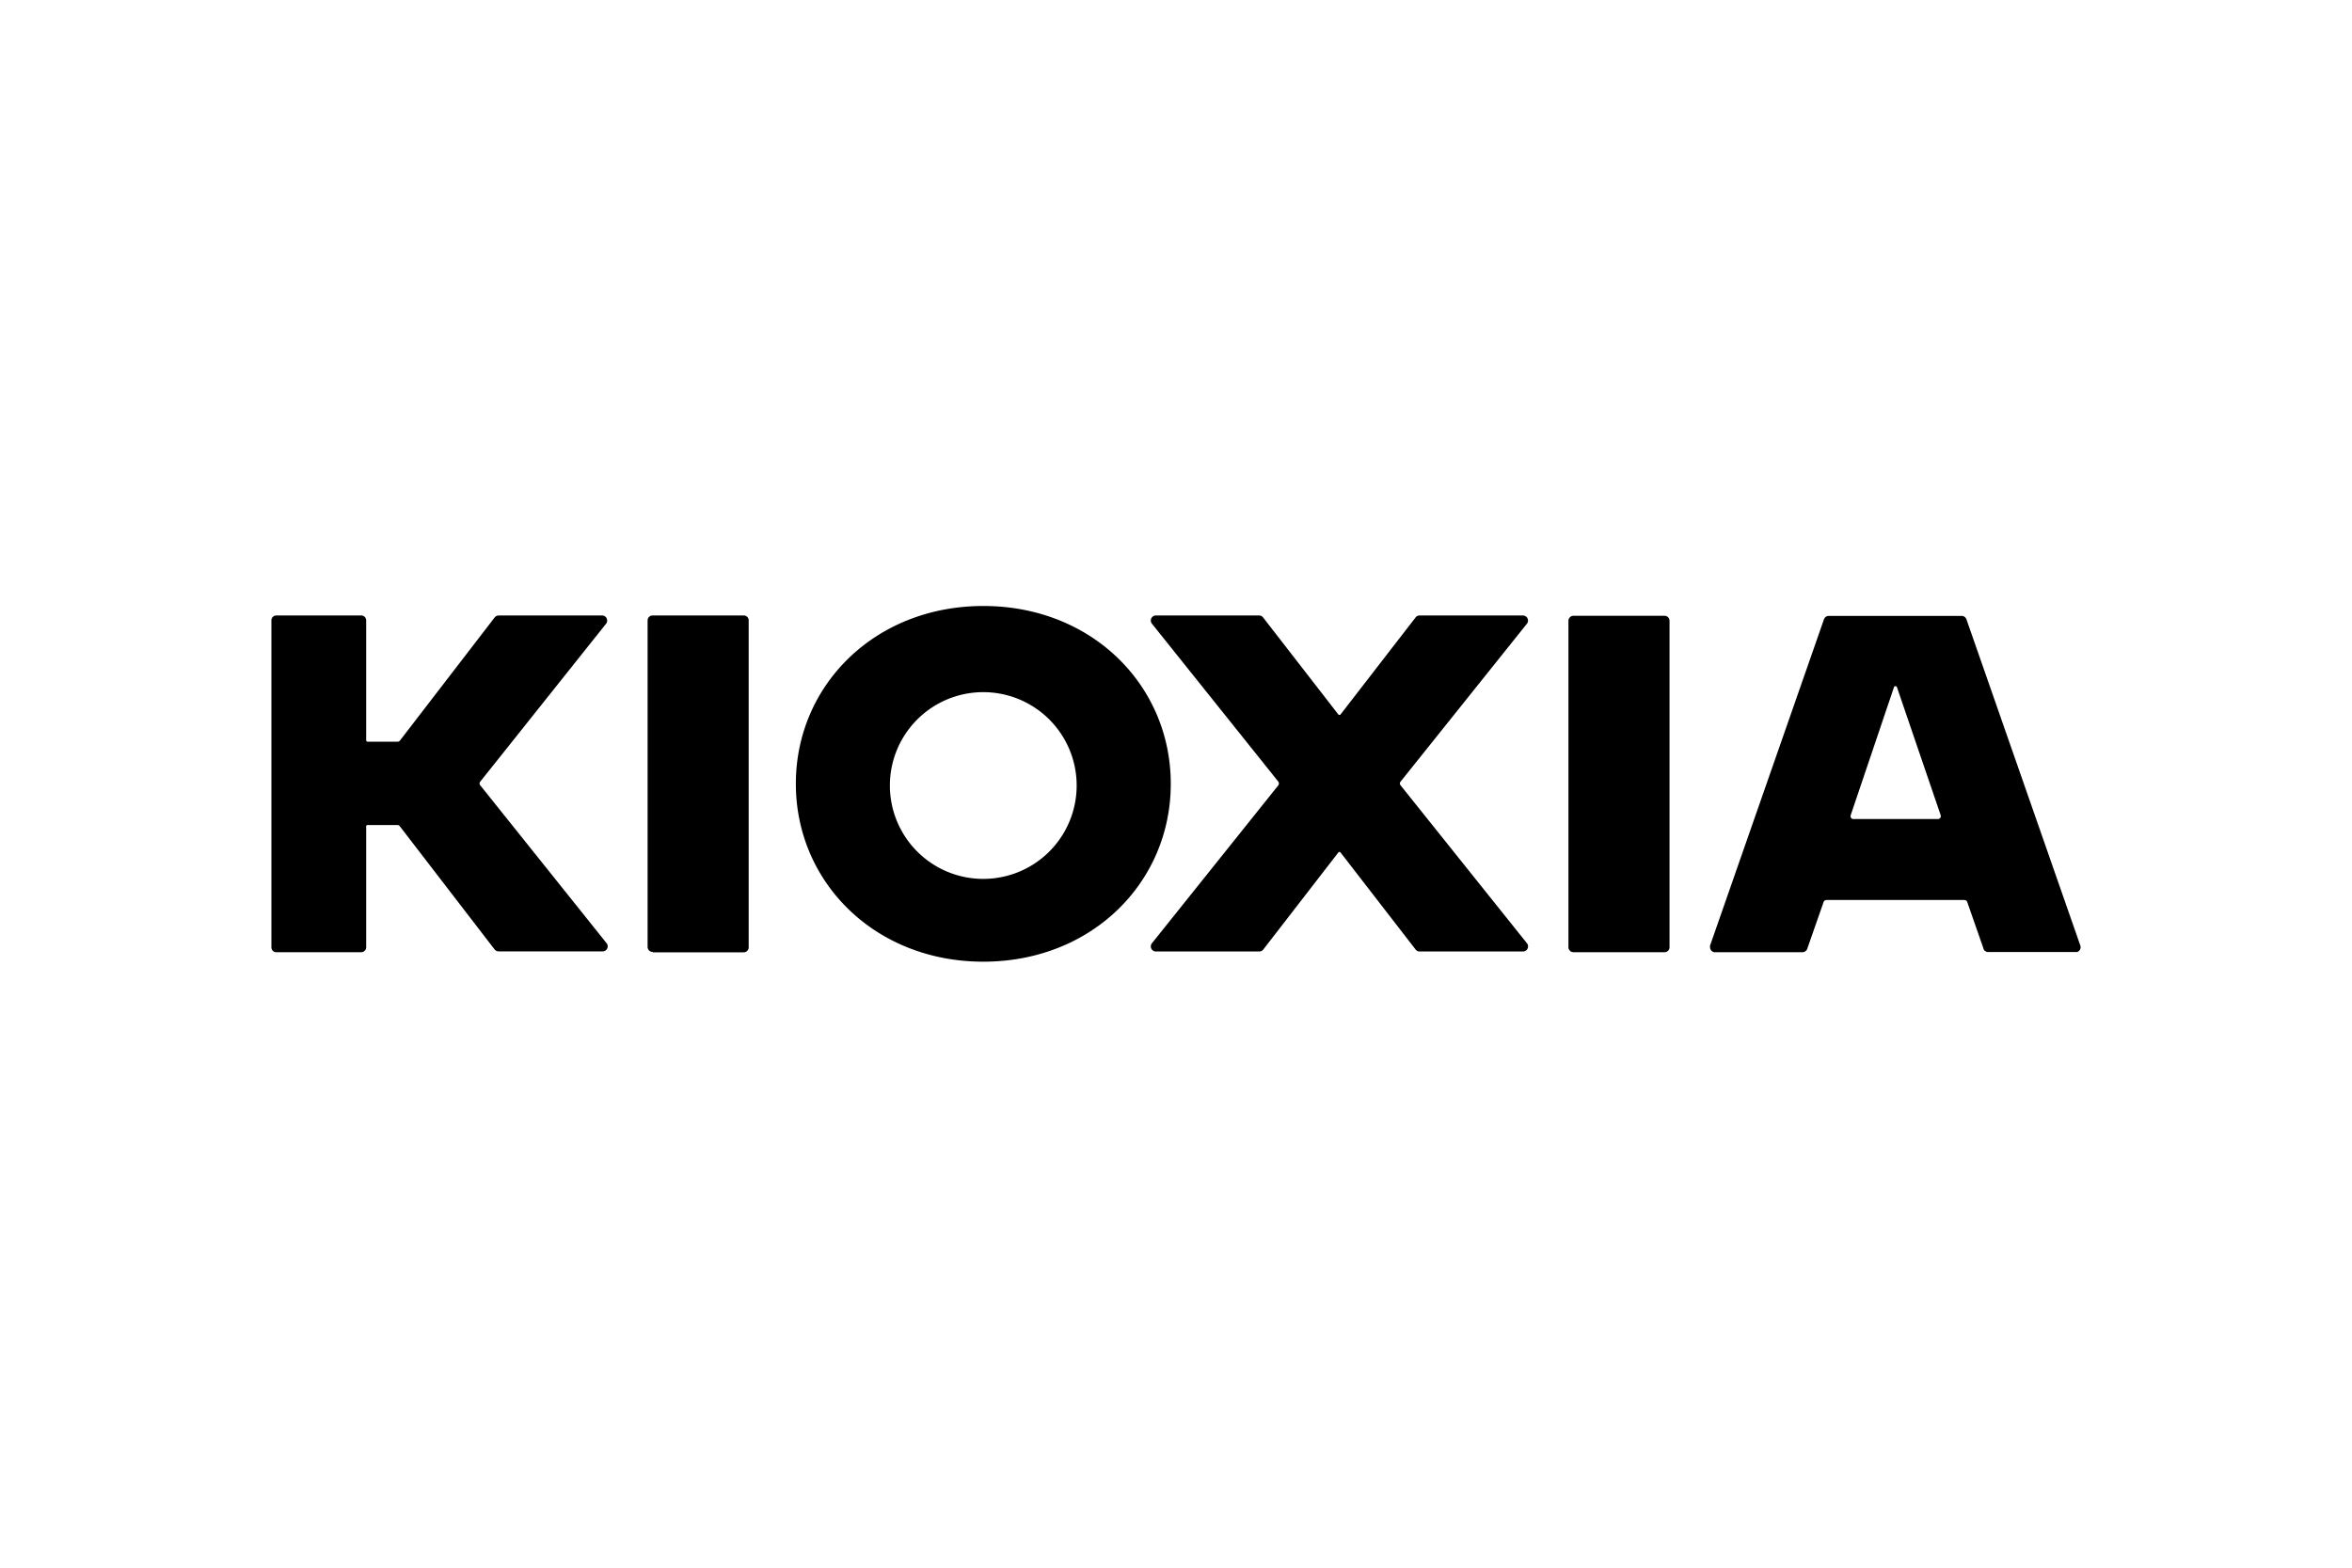 <svg xmlns="http://www.w3.org/2000/svg" height="800" width="1200" viewBox="-25.776 -8.447 223.389 50.685"><path d="M21.582.9h9.83a.48.48 0 01.48.48.47.47 0 01-.1.3l-11.95 15a.27.27 0 000 .36l12 15a.48.48 0 01-.08.67.45.45 0 01-.3.1h-9.88a.49.49 0 01-.38-.18l-9-11.7a.29.29 0 00-.23-.12h-2.87a.15.15 0 00-.1.19v11.41a.47.47 0 01-.48.48h-8a.47.47 0 01-.52-.48v-31a.47.47 0 01.48-.51h8a.47.47 0 01.52.48v11.37a.14.14 0 00.14.14h2.84a.28.28 0 00.23-.11l9-11.7a.51.51 0 01.37-.18zm63.84 16c0 9.33-7.48 16.89-17.8 16.89s-17.81-7.57-17.81-16.9c0-9.33 7.48-16.89 17.81-16.89 10.33 0 17.8 7.56 17.8 16.89zm-8.94 0a8.87 8.87 0 100 .31v-.32zm-40.27 16h8.64a.47.47 0 00.48-.48v-31a.47.47 0 00-.48-.52h-8.64a.47.47 0 00-.48.48v31a.47.47 0 00.48.48zm82.66-32h-9.82a.47.47 0 00-.38.19l-7.13 9.22a.14.14 0 01-.2 0l-7.15-9.22a.47.47 0 00-.38-.19h-9.81a.48.48 0 00-.37.78l12 15a.3.3 0 010 .36l-12 15a.48.48 0 00.08.68.51.51 0 00.3.1h9.82a.47.47 0 00.38-.19l7.13-9.22a.13.13 0 01.2 0l7.13 9.22a.47.47 0 00.38.19h9.83a.48.48 0 00.37-.78l-12-15a.27.27 0 010-.36l12-15a.48.48 0 00-.08-.67.54.54 0 00-.3-.11zm43.75 31.67l-1.55-4.44a.29.29 0 00-.27-.2h-13.11a.29.29 0 00-.27.2l-1.55 4.44a.49.49 0 01-.46.32h-8.29a.47.47 0 01-.48-.48.39.39 0 010-.15l10.82-31a.49.49 0 01.46-.32h12.61a.49.49 0 01.46.32l10.82 31a.48.48 0 01-.3.61h-8.45a.47.47 0 01-.46-.32zm-8.51-24.86l-4.11 12.16a.29.29 0 00.18.37h8.09a.28.28 0 00.27-.38l-4.15-12.15a.16.16 0 00-.18-.09.13.13 0 00-.1.09zm-30.44 25.18h8.64a.47.47 0 00.48-.48v-31a.47.47 0 00-.48-.48h-8.64a.48.48 0 00-.48.48v31a.48.48 0 00.48.48z"/></svg>